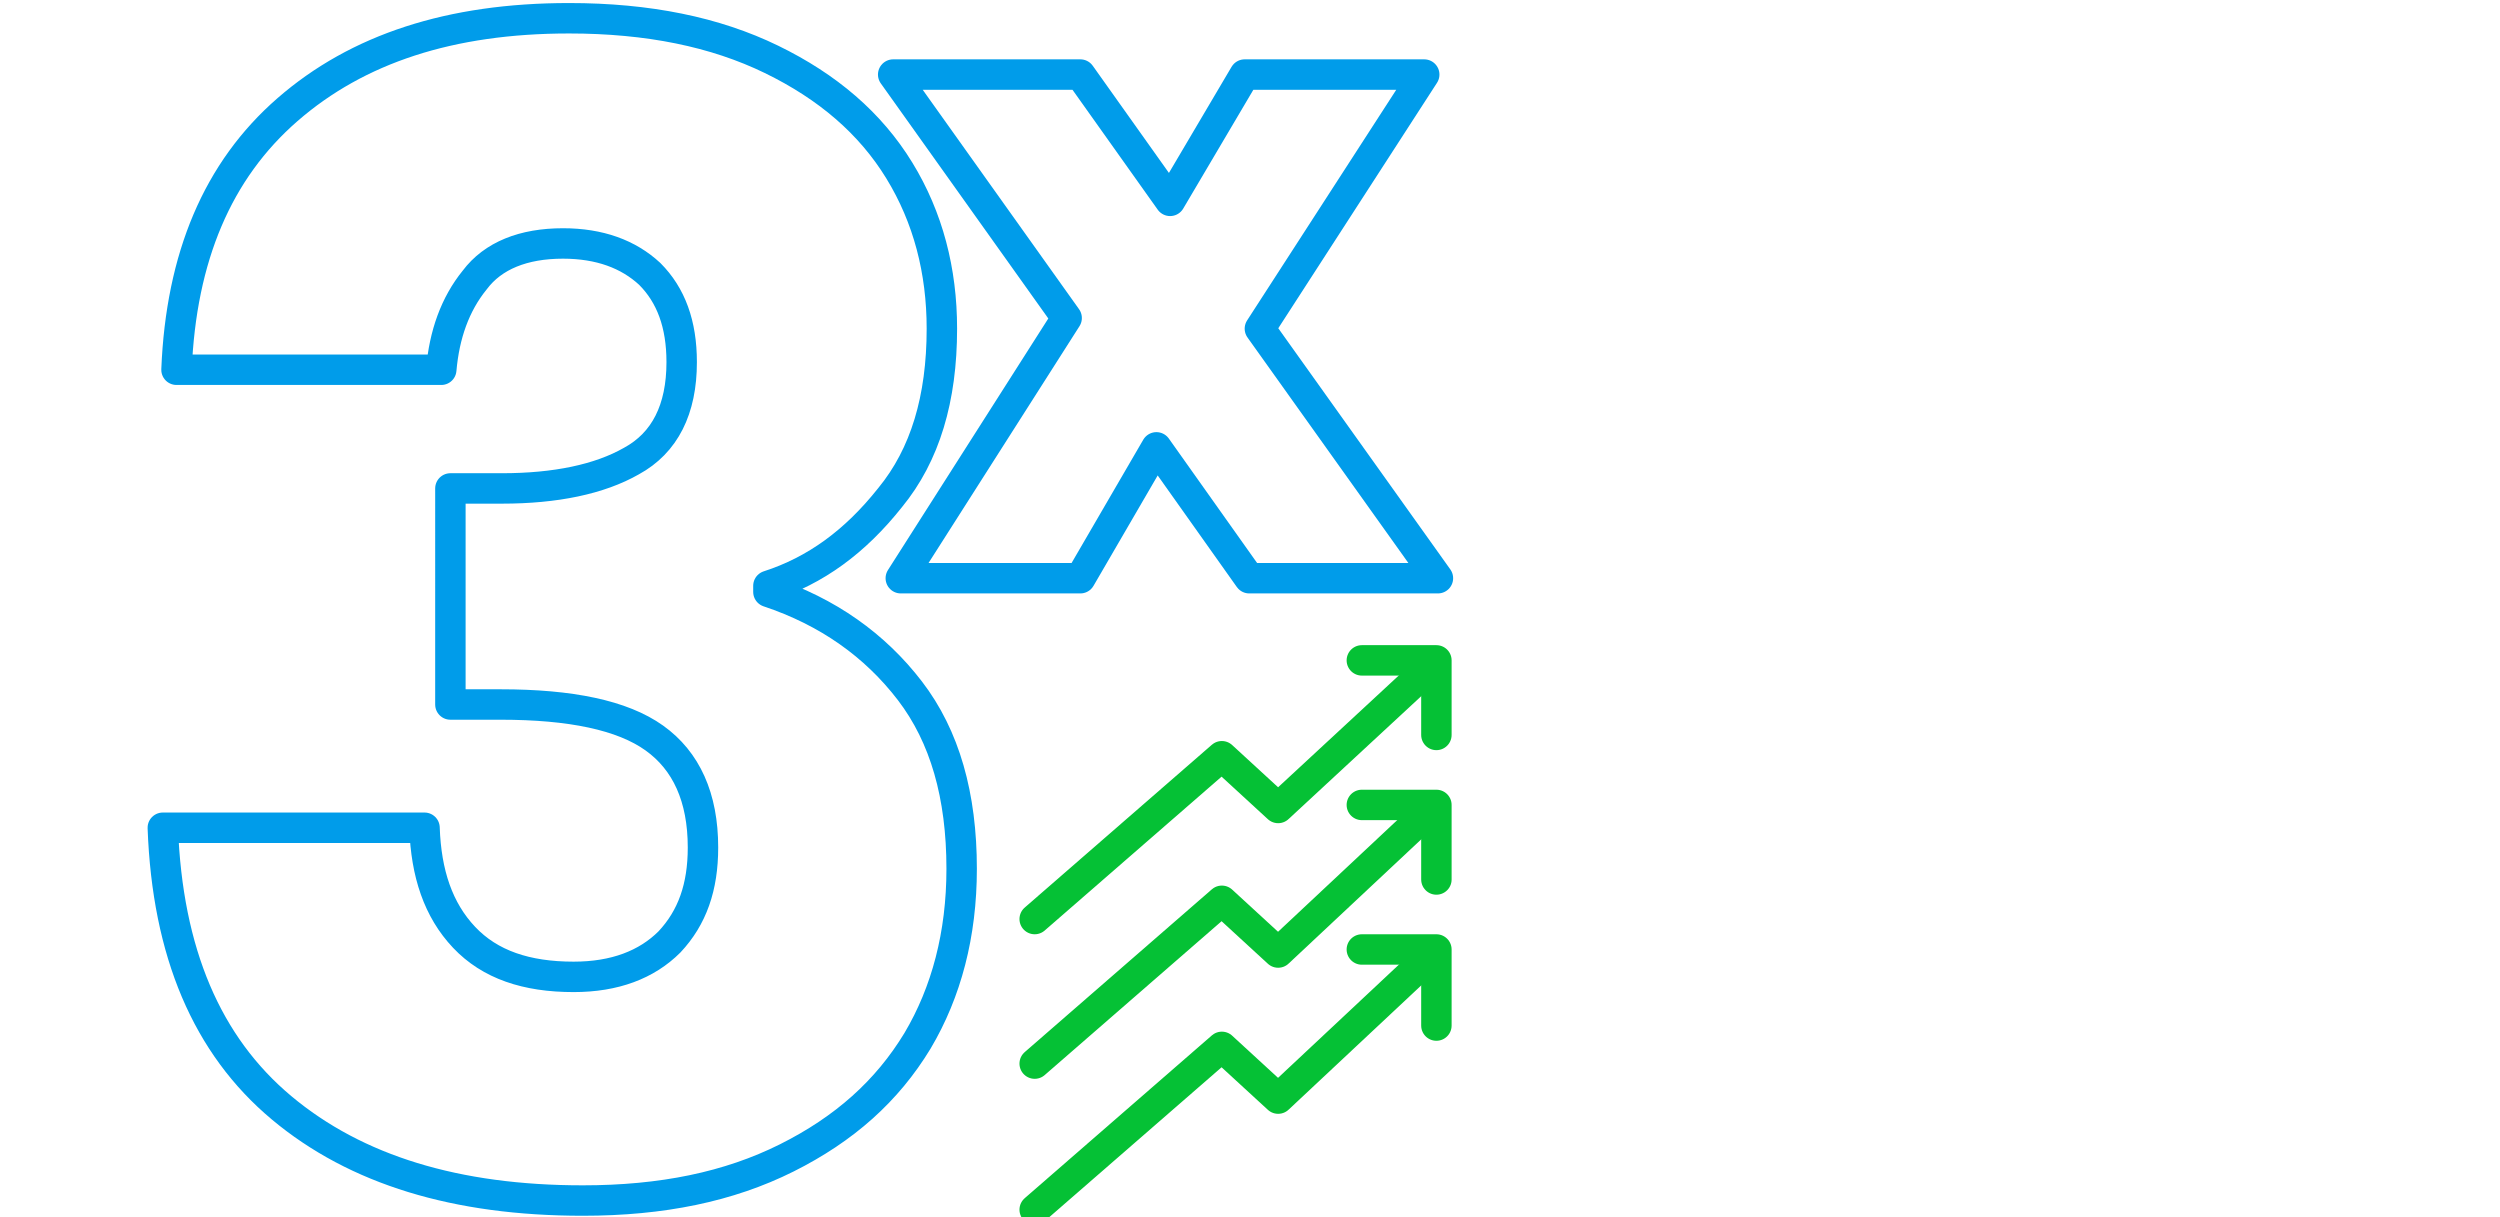 <?xml version="1.0" encoding="utf-8"?>
<!-- Generator: Adobe Illustrator 27.0.0, SVG Export Plug-In . SVG Version: 6.00 Build 0)  -->
<svg version="1.1" id="Layer_1" xmlns="http://www.w3.org/2000/svg" xmlns:xlink="http://www.w3.org/1999/xlink" x="0px" y="0px"
	 viewBox="0 0 164.3 80" style="enable-background:new 0 0 164.3 80;" xml:space="preserve">
<style type="text/css">
	.st0{fill:none;stroke:#009CEA;stroke-width:2;stroke-linecap:round;stroke-linejoin:round;stroke-miterlimit:10;}
	.st1{fill:none;stroke:#05C135;stroke-width:2;stroke-linecap:round;stroke-linejoin:round;stroke-miterlimit:10;}
</style>
<g>
	<path class="st0" d="M18.9,7.2c4.6-4,10.7-6,18.5-6c5.2,0,9.6,0.9,13.3,2.7c3.7,1.8,6.5,4.2,8.4,7.3c1.9,3.1,2.8,6.6,2.8,10.4
		c0,4.6-1.1,8.3-3.4,11.1c-2.3,2.9-4.9,4.8-8,5.8v0.4c3.9,1.3,7,3.5,9.3,6.5c2.3,3,3.4,6.9,3.4,11.7c0,4.3-1,8.1-2.9,11.3
		c-2,3.3-4.8,5.8-8.6,7.7c-3.8,1.9-8.2,2.8-13.4,2.8c-8.3,0-14.9-2-19.8-6.1c-4.9-4.1-7.5-10.2-7.8-18.4h17.2c0.1,3,0.9,5.4,2.6,7.2
		s4.1,2.6,7.2,2.6c2.7,0,4.8-0.8,6.3-2.3c1.5-1.6,2.2-3.6,2.2-6.2c0-3.3-1.1-5.7-3.2-7.2c-2.1-1.5-5.5-2.2-10.1-2.2h-3.3V32.1H33
		c3.5,0,6.4-0.6,8.5-1.8c2.2-1.2,3.3-3.4,3.3-6.5c0-2.5-0.7-4.4-2.1-5.8C41.3,16.7,39.4,16,37,16c-2.6,0-4.6,0.8-5.8,2.4
		c-1.3,1.6-2,3.6-2.2,5.9H11.6C11.9,16.9,14.3,11.2,18.9,7.2z"/>
</g>
<g>
	<path class="st0" d="M82.1,38l-6.1-8.6L71,38H59.2l10.9-17.1L58.7,4.9H71l5.9,8.3l4.9-8.3h11.8L82.8,21.6L94.5,38H82.1z"/>
</g>
<polyline class="st1" points="68,69.9 80.3,59.2 84,62.6 93.5,53.7 "/>
<polyline class="st1" points="89.5,52.9 94.4,52.9 94.4,57.8 "/>
<polyline class="st1" points="68,79.5 80.3,68.8 84,72.2 93.5,63.3 "/>
<polyline class="st1" points="89.5,62.4 94.4,62.4 94.4,67.4 "/>
<polyline class="st1" points="68,60.4 80.3,49.7 84,53.1 93.5,44.3 "/>
<polyline class="st1" points="89.5,43.4 94.4,43.4 94.4,48.3 "/>
</svg>
